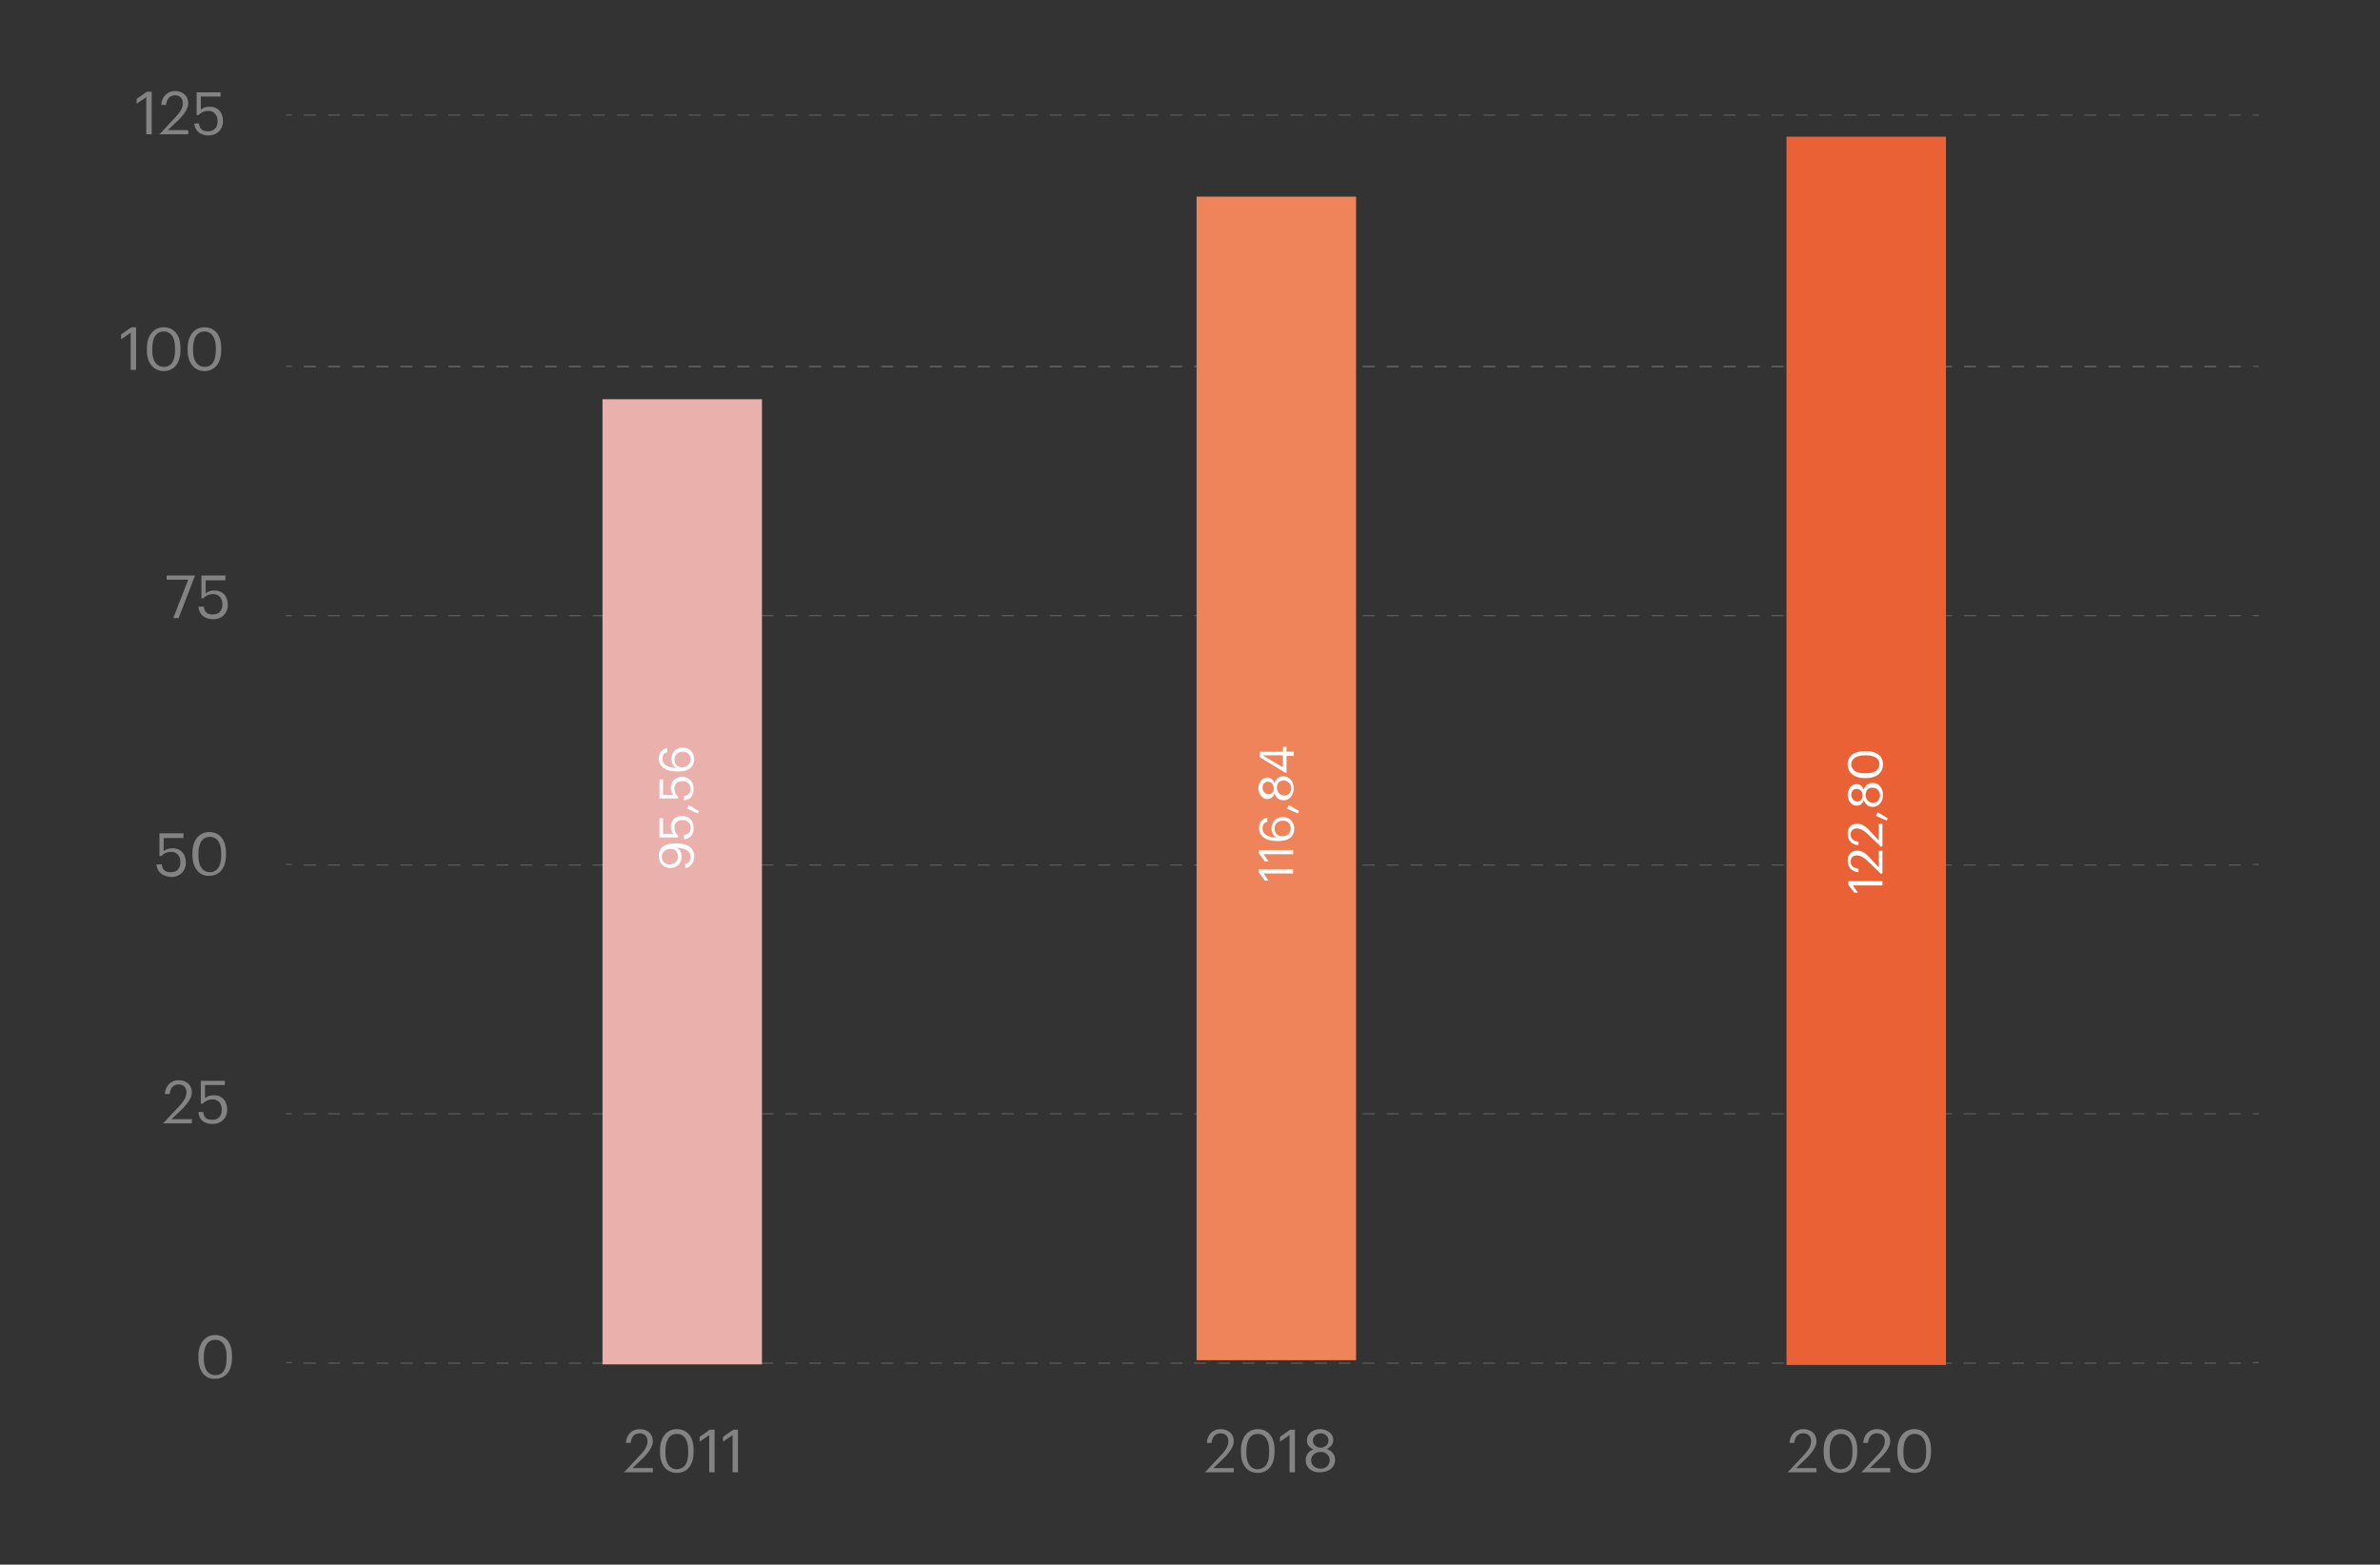 <?xml version="1.0" encoding="utf-8"?>
<!-- Generator: Adobe Illustrator 23.0.0, SVG Export Plug-In . SVG Version: 6.00 Build 0)  -->
<svg version="1.1" id="Layer_1" xmlns="http://www.w3.org/2000/svg" xmlns:xlink="http://www.w3.org/1999/xlink" x="0px" y="0px"
	 viewBox="0 0 397 261" style="enable-background:new 0 0 397 261;" xml:space="preserve">
<rect x="0" y="0" width="397" height="261" fill="#333333" stroke="none"/>
<style type="text/css">
	.st0{opacity:0.5;}
	.st1{fill:#838383;}
	.st2{fill:#EAB1AC;}
	.st3{fill:#EF845A;}
	.st4{fill:#EA6136;}
	.st5{fill:#FFFFFF;}
</style>
<g>
	<g class="st0">
		<g>
			<rect x="47.7" y="19.1" class="st1" width="1" height="0.2"/>
		</g>
		<g>
			<path class="st1" d="M373.8,19.3h-2v-0.2h2V19.3z M369.7,19.3h-2v-0.2h2V19.3z M365.7,19.3h-2v-0.2h2V19.3z M361.7,19.3h-2v-0.2
				h2V19.3z M357.7,19.3h-2v-0.2h2V19.3z M353.7,19.3h-2v-0.2h2V19.3z M349.7,19.3h-2v-0.2h2V19.3z M345.7,19.3h-2v-0.2h2V19.3z
				 M341.7,19.3h-2v-0.2h2V19.3z M337.6,19.3h-2v-0.2h2V19.3z M333.6,19.3h-2v-0.2h2V19.3z M329.6,19.3h-2v-0.2h2V19.3z M325.6,19.3
				h-2v-0.2h2V19.3z M321.6,19.3h-2v-0.2h2V19.3z M317.6,19.3h-2v-0.2h2V19.3z M313.6,19.3h-2v-0.2h2V19.3z M309.6,19.3h-2v-0.2h2
				V19.3z M305.5,19.3h-2v-0.2h2V19.3z M301.5,19.3h-2v-0.2h2V19.3z M297.5,19.3h-2v-0.2h2V19.3z M293.5,19.3h-2v-0.2h2V19.3z
				 M289.5,19.3h-2v-0.2h2V19.3z M285.5,19.3h-2v-0.2h2V19.3z M281.5,19.3h-2v-0.2h2V19.3z M277.5,19.3h-2v-0.2h2V19.3z M273.4,19.3
				h-2v-0.2h2V19.3z M269.4,19.3h-2v-0.2h2V19.3z M265.4,19.3h-2v-0.2h2V19.3z M261.4,19.3h-2v-0.2h2V19.3z M257.4,19.3h-2v-0.2h2
				V19.3z M253.4,19.3h-2v-0.2h2V19.3z M249.4,19.3h-2v-0.2h2V19.3z M245.3,19.3h-2v-0.2h2V19.3z M241.3,19.3h-2v-0.2h2V19.3z
				 M237.3,19.3h-2v-0.2h2V19.3z M233.3,19.3h-2v-0.2h2V19.3z M229.3,19.3h-2v-0.2h2V19.3z M225.3,19.3h-2v-0.2h2V19.3z M221.3,19.3
				h-2v-0.2h2V19.3z M217.3,19.3h-2v-0.2h2V19.3z M213.2,19.3h-2v-0.2h2V19.3z M209.2,19.3h-2v-0.2h2V19.3z M205.2,19.3h-2v-0.2h2
				V19.3z M201.2,19.3h-2v-0.2h2V19.3z M197.2,19.3h-2v-0.2h2V19.3z M193.2,19.3h-2v-0.2h2V19.3z M189.2,19.3h-2v-0.2h2V19.3z
				 M185.2,19.3h-2v-0.2h2V19.3z M181.1,19.3h-2v-0.2h2V19.3z M177.1,19.3h-2v-0.2h2V19.3z M173.1,19.3h-2v-0.2h2V19.3z M169.1,19.3
				h-2v-0.2h2V19.3z M165.1,19.3h-2v-0.2h2V19.3z M161.1,19.3h-2v-0.2h2V19.3z M157.1,19.3h-2v-0.2h2V19.3z M153.1,19.3h-2v-0.2h2
				V19.3z M149,19.3h-2v-0.2h2V19.3z M145,19.3h-2v-0.2h2V19.3z M141,19.3h-2v-0.2h2V19.3z M137,19.3h-2v-0.2h2V19.3z M133,19.3h-2
				v-0.2h2V19.3z M129,19.3h-2v-0.2h2V19.3z M125,19.3h-2v-0.2h2V19.3z M121,19.3h-2v-0.2h2V19.3z M116.9,19.3h-2v-0.2h2V19.3z
				 M112.9,19.3h-2v-0.2h2V19.3z M108.9,19.3h-2v-0.2h2V19.3z M104.9,19.3h-2v-0.2h2V19.3z M100.9,19.3h-2v-0.2h2V19.3z M96.9,19.3
				h-2v-0.2h2V19.3z M92.9,19.3h-2v-0.2h2V19.3z M88.8,19.3h-2v-0.2h2V19.3z M84.8,19.3h-2v-0.2h2V19.3z M80.8,19.3h-2v-0.2h2V19.3z
				 M76.8,19.3h-2v-0.2h2V19.3z M72.8,19.3h-2v-0.2h2V19.3z M68.8,19.3h-2v-0.2h2V19.3z M64.8,19.3h-2v-0.2h2V19.3z M60.8,19.3h-2
				v-0.2h2V19.3z M56.7,19.3h-2v-0.2h2V19.3z M52.7,19.3h-2v-0.2h2V19.3z"/>
		</g>
		<g>
			<rect x="375.8" y="19.1" class="st1" width="1" height="0.2"/>
		</g>
	</g>
	<g class="st0">
		<g>
			<rect x="47.7" y="61" class="st1" width="1" height="0.2"/>
		</g>
		<g>
			<path class="st1" d="M373.8,61.3h-2V61h2V61.3z M369.7,61.3h-2V61h2V61.3z M365.7,61.3h-2V61h2V61.3z M361.7,61.3h-2V61h2V61.3z
				 M357.7,61.3h-2V61h2V61.3z M353.7,61.3h-2V61h2V61.3z M349.7,61.3h-2V61h2V61.3z M345.7,61.3h-2V61h2V61.3z M341.7,61.3h-2V61h2
				V61.3z M337.6,61.3h-2V61h2V61.3z M333.6,61.3h-2V61h2V61.3z M329.6,61.3h-2V61h2V61.3z M325.6,61.3h-2V61h2V61.3z M321.6,61.3
				h-2V61h2V61.3z M317.6,61.3h-2V61h2V61.3z M313.6,61.3h-2V61h2V61.3z M309.6,61.3h-2V61h2V61.3z M305.5,61.3h-2V61h2V61.3z
				 M301.5,61.3h-2V61h2V61.3z M297.5,61.3h-2V61h2V61.3z M293.5,61.3h-2V61h2V61.3z M289.5,61.3h-2V61h2V61.3z M285.5,61.3h-2V61h2
				V61.3z M281.5,61.3h-2V61h2V61.3z M277.5,61.3h-2V61h2V61.3z M273.4,61.3h-2V61h2V61.3z M269.4,61.3h-2V61h2V61.3z M265.4,61.3
				h-2V61h2V61.3z M261.4,61.3h-2V61h2V61.3z M257.4,61.3h-2V61h2V61.3z M253.4,61.3h-2V61h2V61.3z M249.4,61.3h-2V61h2V61.3z
				 M245.3,61.3h-2V61h2V61.3z M241.3,61.3h-2V61h2V61.3z M237.3,61.3h-2V61h2V61.3z M233.3,61.3h-2V61h2V61.3z M229.3,61.3h-2V61h2
				V61.3z M225.3,61.3h-2V61h2V61.3z M221.3,61.3h-2V61h2V61.3z M217.3,61.3h-2V61h2V61.3z M213.2,61.3h-2V61h2V61.3z M209.2,61.3
				h-2V61h2V61.3z M205.2,61.3h-2V61h2V61.3z M201.2,61.3h-2V61h2V61.3z M197.2,61.3h-2V61h2V61.3z M193.2,61.3h-2V61h2V61.3z
				 M189.2,61.3h-2V61h2V61.3z M185.2,61.3h-2V61h2V61.3z M181.1,61.3h-2V61h2V61.3z M177.1,61.3h-2V61h2V61.3z M173.1,61.3h-2V61h2
				V61.3z M169.1,61.3h-2V61h2V61.3z M165.1,61.3h-2V61h2V61.3z M161.1,61.3h-2V61h2V61.3z M157.1,61.3h-2V61h2V61.3z M153.1,61.3
				h-2V61h2V61.3z M149,61.3h-2V61h2V61.3z M145,61.3h-2V61h2V61.3z M141,61.3h-2V61h2V61.3z M137,61.3h-2V61h2V61.3z M133,61.3h-2
				V61h2V61.3z M129,61.3h-2V61h2V61.3z M125,61.3h-2V61h2V61.3z M121,61.3h-2V61h2V61.3z M116.9,61.3h-2V61h2V61.3z M112.9,61.3h-2
				V61h2V61.3z M108.9,61.3h-2V61h2V61.3z M104.9,61.3h-2V61h2V61.3z M100.9,61.3h-2V61h2V61.3z M96.9,61.3h-2V61h2V61.3z
				 M92.9,61.3h-2V61h2V61.3z M88.8,61.3h-2V61h2V61.3z M84.8,61.3h-2V61h2V61.3z M80.8,61.3h-2V61h2V61.3z M76.8,61.3h-2V61h2V61.3
				z M72.8,61.3h-2V61h2V61.3z M68.8,61.3h-2V61h2V61.3z M64.8,61.3h-2V61h2V61.3z M60.8,61.3h-2V61h2V61.3z M56.7,61.3h-2V61h2
				V61.3z M52.7,61.3h-2V61h2V61.3z"/>
		</g>
		<g>
			<rect x="375.8" y="61" class="st1" width="1" height="0.2"/>
		</g>
	</g>
	<g class="st0">
		<g>
			<rect x="47.7" y="102.6" class="st1" width="1" height="0.2"/>
		</g>
		<g>
			<path class="st1" d="M373.8,102.8h-2v-0.2h2V102.8z M369.7,102.8h-2v-0.2h2V102.8z M365.7,102.8h-2v-0.2h2V102.8z M361.7,102.8
				h-2v-0.2h2V102.8z M357.7,102.8h-2v-0.2h2V102.8z M353.7,102.8h-2v-0.2h2V102.8z M349.7,102.8h-2v-0.2h2V102.8z M345.7,102.8h-2
				v-0.2h2V102.8z M341.7,102.8h-2v-0.2h2V102.8z M337.6,102.8h-2v-0.2h2V102.8z M333.6,102.8h-2v-0.2h2V102.8z M329.6,102.8h-2
				v-0.2h2V102.8z M325.6,102.8h-2v-0.2h2V102.8z M321.6,102.8h-2v-0.2h2V102.8z M317.6,102.8h-2v-0.2h2V102.8z M313.6,102.8h-2
				v-0.2h2V102.8z M309.6,102.8h-2v-0.2h2V102.8z M305.5,102.8h-2v-0.2h2V102.8z M301.5,102.8h-2v-0.2h2V102.8z M297.5,102.8h-2
				v-0.2h2V102.8z M293.5,102.8h-2v-0.2h2V102.8z M289.5,102.8h-2v-0.2h2V102.8z M285.5,102.8h-2v-0.2h2V102.8z M281.5,102.8h-2
				v-0.2h2V102.8z M277.5,102.8h-2v-0.2h2V102.8z M273.4,102.8h-2v-0.2h2V102.8z M269.4,102.8h-2v-0.2h2V102.8z M265.4,102.8h-2
				v-0.2h2V102.8z M261.4,102.8h-2v-0.2h2V102.8z M257.4,102.8h-2v-0.2h2V102.8z M253.4,102.8h-2v-0.2h2V102.8z M249.4,102.8h-2
				v-0.2h2V102.8z M245.3,102.8h-2v-0.2h2V102.8z M241.3,102.8h-2v-0.2h2V102.8z M237.3,102.8h-2v-0.2h2V102.8z M233.3,102.8h-2
				v-0.2h2V102.8z M229.3,102.8h-2v-0.2h2V102.8z M225.3,102.8h-2v-0.2h2V102.8z M221.3,102.8h-2v-0.2h2V102.8z M217.3,102.8h-2
				v-0.2h2V102.8z M213.2,102.8h-2v-0.2h2V102.8z M209.2,102.8h-2v-0.2h2V102.8z M205.2,102.8h-2v-0.2h2V102.8z M201.2,102.8h-2
				v-0.2h2V102.8z M197.2,102.8h-2v-0.2h2V102.8z M193.2,102.8h-2v-0.2h2V102.8z M189.2,102.8h-2v-0.2h2V102.8z M185.2,102.8h-2
				v-0.2h2V102.8z M181.1,102.8h-2v-0.2h2V102.8z M177.1,102.8h-2v-0.2h2V102.8z M173.1,102.8h-2v-0.2h2V102.8z M169.1,102.8h-2
				v-0.2h2V102.8z M165.1,102.8h-2v-0.2h2V102.8z M161.1,102.8h-2v-0.2h2V102.8z M157.1,102.8h-2v-0.2h2V102.8z M153.1,102.8h-2
				v-0.2h2V102.8z M149,102.8h-2v-0.2h2V102.8z M145,102.8h-2v-0.2h2V102.8z M141,102.8h-2v-0.2h2V102.8z M137,102.8h-2v-0.2h2
				V102.8z M133,102.8h-2v-0.2h2V102.8z M129,102.8h-2v-0.2h2V102.8z M125,102.8h-2v-0.2h2V102.8z M121,102.8h-2v-0.2h2V102.8z
				 M116.9,102.8h-2v-0.2h2V102.8z M112.9,102.8h-2v-0.2h2V102.8z M108.9,102.8h-2v-0.2h2V102.8z M104.9,102.8h-2v-0.2h2V102.8z
				 M100.9,102.8h-2v-0.2h2V102.8z M96.9,102.8h-2v-0.2h2V102.8z M92.9,102.8h-2v-0.2h2V102.8z M88.8,102.8h-2v-0.2h2V102.8z
				 M84.8,102.8h-2v-0.2h2V102.8z M80.8,102.8h-2v-0.2h2V102.8z M76.8,102.8h-2v-0.2h2V102.8z M72.8,102.8h-2v-0.2h2V102.8z
				 M68.8,102.8h-2v-0.2h2V102.8z M64.8,102.8h-2v-0.2h2V102.8z M60.8,102.8h-2v-0.2h2V102.8z M56.7,102.8h-2v-0.2h2V102.8z
				 M52.7,102.8h-2v-0.2h2V102.8z"/>
		</g>
		<g>
			<rect x="375.8" y="102.6" class="st1" width="1" height="0.2"/>
		</g>
	</g>
	<g class="st0">
		<g>
			<rect x="47.7" y="144.1" class="st1" width="1" height="0.2"/>
		</g>
		<g>
			<path class="st1" d="M373.8,144.4h-2v-0.2h2V144.4z M369.7,144.4h-2v-0.2h2V144.4z M365.7,144.4h-2v-0.2h2V144.4z M361.7,144.4
				h-2v-0.2h2V144.4z M357.7,144.4h-2v-0.2h2V144.4z M353.7,144.4h-2v-0.2h2V144.4z M349.7,144.4h-2v-0.2h2V144.4z M345.7,144.4h-2
				v-0.2h2V144.4z M341.7,144.4h-2v-0.2h2V144.4z M337.6,144.4h-2v-0.2h2V144.4z M333.6,144.4h-2v-0.2h2V144.4z M329.6,144.4h-2
				v-0.2h2V144.4z M325.6,144.4h-2v-0.2h2V144.4z M321.6,144.4h-2v-0.2h2V144.4z M317.6,144.4h-2v-0.2h2V144.4z M313.6,144.4h-2
				v-0.2h2V144.4z M309.6,144.4h-2v-0.2h2V144.4z M305.5,144.4h-2v-0.2h2V144.4z M301.5,144.4h-2v-0.2h2V144.4z M297.5,144.4h-2
				v-0.2h2V144.4z M293.5,144.4h-2v-0.2h2V144.4z M289.5,144.4h-2v-0.2h2V144.4z M285.5,144.4h-2v-0.2h2V144.4z M281.5,144.4h-2
				v-0.2h2V144.4z M277.5,144.4h-2v-0.2h2V144.4z M273.4,144.4h-2v-0.2h2V144.4z M269.4,144.4h-2v-0.2h2V144.4z M265.4,144.4h-2
				v-0.2h2V144.4z M261.4,144.4h-2v-0.2h2V144.4z M257.4,144.4h-2v-0.2h2V144.4z M253.4,144.4h-2v-0.2h2V144.4z M249.4,144.4h-2
				v-0.2h2V144.4z M245.3,144.4h-2v-0.2h2V144.4z M241.3,144.4h-2v-0.2h2V144.4z M237.3,144.4h-2v-0.2h2V144.4z M233.3,144.4h-2
				v-0.2h2V144.4z M229.3,144.4h-2v-0.2h2V144.4z M225.3,144.4h-2v-0.2h2V144.4z M221.3,144.4h-2v-0.2h2V144.4z M217.3,144.4h-2
				v-0.2h2V144.4z M213.2,144.4h-2v-0.2h2V144.4z M209.2,144.4h-2v-0.2h2V144.4z M205.2,144.4h-2v-0.2h2V144.4z M201.2,144.4h-2
				v-0.2h2V144.4z M197.2,144.4h-2v-0.2h2V144.4z M193.2,144.4h-2v-0.2h2V144.4z M189.2,144.4h-2v-0.2h2V144.4z M185.2,144.4h-2
				v-0.2h2V144.4z M181.1,144.4h-2v-0.2h2V144.4z M177.1,144.4h-2v-0.2h2V144.4z M173.1,144.4h-2v-0.2h2V144.4z M169.1,144.4h-2
				v-0.2h2V144.4z M165.1,144.4h-2v-0.2h2V144.4z M161.1,144.4h-2v-0.2h2V144.4z M157.1,144.4h-2v-0.2h2V144.4z M153.1,144.4h-2
				v-0.2h2V144.4z M149,144.4h-2v-0.2h2V144.4z M145,144.4h-2v-0.2h2V144.4z M141,144.4h-2v-0.2h2V144.4z M137,144.4h-2v-0.2h2
				V144.4z M133,144.4h-2v-0.2h2V144.4z M129,144.4h-2v-0.2h2V144.4z M125,144.4h-2v-0.2h2V144.4z M121,144.4h-2v-0.2h2V144.4z
				 M116.9,144.4h-2v-0.2h2V144.4z M112.9,144.4h-2v-0.2h2V144.4z M108.9,144.4h-2v-0.2h2V144.4z M104.9,144.4h-2v-0.2h2V144.4z
				 M100.9,144.4h-2v-0.2h2V144.4z M96.9,144.4h-2v-0.2h2V144.4z M92.9,144.4h-2v-0.2h2V144.4z M88.8,144.4h-2v-0.2h2V144.4z
				 M84.8,144.4h-2v-0.2h2V144.4z M80.8,144.4h-2v-0.2h2V144.4z M76.8,144.4h-2v-0.2h2V144.4z M72.8,144.4h-2v-0.2h2V144.4z
				 M68.8,144.4h-2v-0.2h2V144.4z M64.8,144.4h-2v-0.2h2V144.4z M60.8,144.4h-2v-0.2h2V144.4z M56.7,144.4h-2v-0.2h2V144.4z
				 M52.7,144.4h-2v-0.2h2V144.4z"/>
		</g>
		<g>
			<rect x="375.8" y="144.1" class="st1" width="1" height="0.2"/>
		</g>
	</g>
	<g class="st0">
		<g>
			<rect x="47.7" y="185.7" class="st1" width="1" height="0.2"/>
		</g>
		<g>
			<path class="st1" d="M373.8,185.9h-2v-0.2h2V185.9z M369.7,185.9h-2v-0.2h2V185.9z M365.7,185.9h-2v-0.2h2V185.9z M361.7,185.9
				h-2v-0.2h2V185.9z M357.7,185.9h-2v-0.2h2V185.9z M353.7,185.9h-2v-0.2h2V185.9z M349.7,185.9h-2v-0.2h2V185.9z M345.7,185.9h-2
				v-0.2h2V185.9z M341.7,185.9h-2v-0.2h2V185.9z M337.6,185.9h-2v-0.2h2V185.9z M333.6,185.9h-2v-0.2h2V185.9z M329.6,185.9h-2
				v-0.2h2V185.9z M325.6,185.9h-2v-0.2h2V185.9z M321.6,185.9h-2v-0.2h2V185.9z M317.6,185.9h-2v-0.2h2V185.9z M313.6,185.9h-2
				v-0.2h2V185.9z M309.6,185.9h-2v-0.2h2V185.9z M305.5,185.9h-2v-0.2h2V185.9z M301.5,185.9h-2v-0.2h2V185.9z M297.5,185.9h-2
				v-0.2h2V185.9z M293.5,185.9h-2v-0.2h2V185.9z M289.5,185.9h-2v-0.2h2V185.9z M285.5,185.9h-2v-0.2h2V185.9z M281.5,185.9h-2
				v-0.2h2V185.9z M277.5,185.9h-2v-0.2h2V185.9z M273.4,185.9h-2v-0.2h2V185.9z M269.4,185.9h-2v-0.2h2V185.9z M265.4,185.9h-2
				v-0.2h2V185.9z M261.4,185.9h-2v-0.2h2V185.9z M257.4,185.9h-2v-0.2h2V185.9z M253.4,185.9h-2v-0.2h2V185.9z M249.4,185.9h-2
				v-0.2h2V185.9z M245.3,185.9h-2v-0.2h2V185.9z M241.3,185.9h-2v-0.2h2V185.9z M237.3,185.9h-2v-0.2h2V185.9z M233.3,185.9h-2
				v-0.2h2V185.9z M229.3,185.9h-2v-0.2h2V185.9z M225.3,185.9h-2v-0.2h2V185.9z M221.3,185.9h-2v-0.2h2V185.9z M217.3,185.9h-2
				v-0.2h2V185.9z M213.2,185.9h-2v-0.2h2V185.9z M209.2,185.9h-2v-0.2h2V185.9z M205.2,185.9h-2v-0.2h2V185.9z M201.2,185.9h-2
				v-0.2h2V185.9z M197.2,185.9h-2v-0.2h2V185.9z M193.2,185.9h-2v-0.2h2V185.9z M189.2,185.9h-2v-0.2h2V185.9z M185.2,185.9h-2
				v-0.2h2V185.9z M181.1,185.9h-2v-0.2h2V185.9z M177.1,185.9h-2v-0.2h2V185.9z M173.1,185.9h-2v-0.2h2V185.9z M169.1,185.9h-2
				v-0.2h2V185.9z M165.1,185.9h-2v-0.2h2V185.9z M161.1,185.9h-2v-0.2h2V185.9z M157.1,185.9h-2v-0.2h2V185.9z M153.1,185.9h-2
				v-0.2h2V185.9z M149,185.9h-2v-0.2h2V185.9z M145,185.9h-2v-0.2h2V185.9z M141,185.9h-2v-0.2h2V185.9z M137,185.9h-2v-0.2h2
				V185.9z M133,185.9h-2v-0.2h2V185.9z M129,185.9h-2v-0.2h2V185.9z M125,185.9h-2v-0.2h2V185.9z M121,185.9h-2v-0.2h2V185.9z
				 M116.9,185.9h-2v-0.2h2V185.9z M112.9,185.9h-2v-0.2h2V185.9z M108.9,185.9h-2v-0.2h2V185.9z M104.9,185.9h-2v-0.2h2V185.9z
				 M100.9,185.9h-2v-0.2h2V185.9z M96.9,185.9h-2v-0.2h2V185.9z M92.9,185.9h-2v-0.2h2V185.9z M88.8,185.9h-2v-0.2h2V185.9z
				 M84.8,185.9h-2v-0.2h2V185.9z M80.8,185.9h-2v-0.2h2V185.9z M76.8,185.9h-2v-0.2h2V185.9z M72.8,185.9h-2v-0.2h2V185.9z
				 M68.8,185.9h-2v-0.2h2V185.9z M64.8,185.9h-2v-0.2h2V185.9z M60.8,185.9h-2v-0.2h2V185.9z M56.7,185.9h-2v-0.2h2V185.9z
				 M52.7,185.9h-2v-0.2h2V185.9z"/>
		</g>
		<g>
			<rect x="375.8" y="185.7" class="st1" width="1" height="0.2"/>
		</g>
	</g>
	<g class="st0">
		<g>
			<rect x="47.7" y="227.2" class="st1" width="1" height="0.2"/>
		</g>
		<g>
			<path class="st1" d="M373.8,227.5h-2v-0.2h2V227.5z M369.7,227.5h-2v-0.2h2V227.5z M365.7,227.5h-2v-0.2h2V227.5z M361.7,227.5
				h-2v-0.2h2V227.5z M357.7,227.5h-2v-0.2h2V227.5z M353.7,227.5h-2v-0.2h2V227.5z M349.7,227.5h-2v-0.2h2V227.5z M345.7,227.5h-2
				v-0.2h2V227.5z M341.7,227.5h-2v-0.2h2V227.5z M337.6,227.5h-2v-0.2h2V227.5z M333.6,227.5h-2v-0.2h2V227.5z M329.6,227.5h-2
				v-0.2h2V227.5z M325.6,227.5h-2v-0.2h2V227.5z M321.6,227.5h-2v-0.2h2V227.5z M317.6,227.5h-2v-0.2h2V227.5z M313.6,227.5h-2
				v-0.2h2V227.5z M309.6,227.5h-2v-0.2h2V227.5z M305.5,227.5h-2v-0.2h2V227.5z M301.5,227.5h-2v-0.2h2V227.5z M297.5,227.5h-2
				v-0.2h2V227.5z M293.5,227.5h-2v-0.2h2V227.5z M289.5,227.5h-2v-0.2h2V227.5z M285.5,227.5h-2v-0.2h2V227.5z M281.5,227.5h-2
				v-0.2h2V227.5z M277.5,227.5h-2v-0.2h2V227.5z M273.4,227.5h-2v-0.2h2V227.5z M269.4,227.5h-2v-0.2h2V227.5z M265.4,227.5h-2
				v-0.2h2V227.5z M261.4,227.5h-2v-0.2h2V227.5z M257.4,227.5h-2v-0.2h2V227.5z M253.4,227.5h-2v-0.2h2V227.5z M249.4,227.5h-2
				v-0.2h2V227.5z M245.3,227.5h-2v-0.2h2V227.5z M241.3,227.5h-2v-0.2h2V227.5z M237.3,227.5h-2v-0.2h2V227.5z M233.3,227.5h-2
				v-0.2h2V227.5z M229.3,227.5h-2v-0.2h2V227.5z M225.3,227.5h-2v-0.2h2V227.5z M221.3,227.5h-2v-0.2h2V227.5z M217.3,227.5h-2
				v-0.2h2V227.5z M213.2,227.5h-2v-0.2h2V227.5z M209.2,227.5h-2v-0.2h2V227.5z M205.2,227.5h-2v-0.2h2V227.5z M201.2,227.5h-2
				v-0.2h2V227.5z M197.2,227.5h-2v-0.2h2V227.5z M193.2,227.5h-2v-0.2h2V227.5z M189.2,227.5h-2v-0.2h2V227.5z M185.2,227.5h-2
				v-0.2h2V227.5z M181.1,227.5h-2v-0.2h2V227.5z M177.1,227.5h-2v-0.2h2V227.5z M173.1,227.5h-2v-0.2h2V227.5z M169.1,227.5h-2
				v-0.2h2V227.5z M165.1,227.5h-2v-0.2h2V227.5z M161.1,227.5h-2v-0.2h2V227.5z M157.1,227.5h-2v-0.2h2V227.5z M153.1,227.5h-2
				v-0.2h2V227.5z M149,227.5h-2v-0.2h2V227.5z M145,227.5h-2v-0.2h2V227.5z M141,227.5h-2v-0.2h2V227.5z M137,227.5h-2v-0.2h2
				V227.5z M133,227.5h-2v-0.2h2V227.5z M129,227.5h-2v-0.2h2V227.5z M125,227.5h-2v-0.2h2V227.5z M121,227.5h-2v-0.2h2V227.5z
				 M116.9,227.5h-2v-0.2h2V227.5z M112.9,227.5h-2v-0.2h2V227.5z M108.9,227.5h-2v-0.2h2V227.5z M104.9,227.5h-2v-0.2h2V227.5z
				 M100.9,227.5h-2v-0.2h2V227.5z M96.9,227.5h-2v-0.2h2V227.5z M92.9,227.5h-2v-0.2h2V227.5z M88.8,227.5h-2v-0.2h2V227.5z
				 M84.8,227.5h-2v-0.2h2V227.5z M80.8,227.5h-2v-0.2h2V227.5z M76.8,227.5h-2v-0.2h2V227.5z M72.8,227.5h-2v-0.2h2V227.5z
				 M68.8,227.5h-2v-0.2h2V227.5z M64.8,227.5h-2v-0.2h2V227.5z M60.8,227.5h-2v-0.2h2V227.5z M56.7,227.5h-2v-0.2h2V227.5z
				 M52.7,227.5h-2v-0.2h2V227.5z"/>
		</g>
		<g>
			<rect x="375.8" y="227.2" class="st1" width="1" height="0.2"/>
		</g>
	</g>
	<g>
		<rect x="100.5" y="66.6" class="st2" width="26.6" height="161"/>
	</g>
	<g>
		<rect x="199.6" y="32.8" class="st3" width="26.6" height="194.1"/>
	</g>
	<g>
		<rect x="298" y="22.8" class="st4" width="26.6" height="204.9"/>
	</g>
	<g>
		<path class="st1" d="M24.4,16.2l-1.6,1.1v-0.8l1.7-1.2h0.8v7.1h-0.9V16.2z"/>
		<path class="st1" d="M26.7,22.3l2.8-3c0.6-0.7,1-1.3,1-2.1c0-0.8-0.5-1.3-1.3-1.3c-0.8,0-1.4,0.5-1.5,1.6h-0.8
			c0.1-1.4,1-2.3,2.3-2.3c1.3,0,2.2,0.8,2.2,2c0,0.9-0.6,1.7-1.4,2.6l-2,1.9h3.4v0.7h-4.8V22.3z"/>
		<path class="st1" d="M32.4,20.6h0.8c0.1,0.8,0.4,1.3,1.5,1.3c1,0,1.6-0.6,1.6-1.7c0-1-0.6-1.7-1.5-1.7c-0.8,0-1.3,0.3-1.7,0.7
			h-0.3v-3.8h4v0.7h-3.3v2.2c0.3-0.3,0.8-0.5,1.5-0.5c1.3,0,2.2,0.9,2.2,2.4c0,1.5-1.1,2.4-2.4,2.4C33.3,22.6,32.5,21.7,32.4,20.6z"
			/>
	</g>
	<g>
		<path class="st5" d="M114.3,144.8v-0.7c0.6-0.1,0.9-0.4,0.9-1.2c0-0.9-0.8-1.4-2.3-1.5c0.5,0.3,0.8,0.8,0.8,1.5
			c0,1.1-0.8,1.9-1.9,1.9c-1.1,0-1.9-0.8-1.9-2c0-1.4,0.9-2.1,2.6-2.1h0.4c1.9,0,2.9,0.8,2.9,2.2C115.7,144,115.2,144.7,114.3,144.8
			z M111.9,141.6c-0.9,0-1.5,0.6-1.5,1.3c0,0.8,0.5,1.3,1.3,1.3c0.8,0,1.4-0.5,1.4-1.3C113.1,142.1,112.6,141.6,111.9,141.6z"/>
		<path class="st5" d="M114.1,140v-0.7c0.6-0.1,1.1-0.4,1.1-1.2c0-0.8-0.5-1.3-1.4-1.3c-0.8,0-1.3,0.5-1.3,1.2c0,0.7,0.2,1,0.6,1.4
			v0.3h-3.1v-3.2h0.6v2.6h1.7c-0.2-0.2-0.4-0.6-0.4-1.2c0-1,0.7-1.8,1.9-1.8c1.2,0,1.9,0.9,1.9,2C115.7,139.3,115.1,139.9,114.1,140
			z"/>
		<path class="st5" d="M116.4,135.7l-1.8-0.8l0.3-0.6l1.7,1L116.4,135.7z"/>
		<path class="st5" d="M114.1,133.5v-0.7c0.6-0.1,1.1-0.4,1.1-1.2c0-0.8-0.5-1.3-1.4-1.3c-0.8,0-1.3,0.5-1.3,1.2
			c0,0.7,0.2,1,0.6,1.4v0.3h-3.1v-3.2h0.6v2.6h1.7c-0.2-0.2-0.4-0.6-0.4-1.2c0-1,0.7-1.8,1.9-1.8c1.2,0,1.9,0.9,1.9,2
			C115.7,132.8,115.1,133.4,114.1,133.5z"/>
		<path class="st5" d="M113.1,128.7H113c-2.1,0-3.1-0.9-3.1-2.2c0-0.9,0.5-1.5,1.4-1.7v0.7c-0.5,0.1-0.8,0.4-0.8,1.1
			c0,0.9,0.8,1.5,2.3,1.5c-0.5-0.3-0.8-0.8-0.8-1.5c0-1.1,0.8-1.9,1.9-1.9c1.1,0,1.9,0.8,1.9,2C115.7,128.2,114.6,128.7,113.1,128.7
			z M113.9,125.4c-0.8,0-1.4,0.5-1.4,1.3c0,0.8,0.5,1.3,1.3,1.3c0.9,0,1.4-0.6,1.4-1.3C115.2,125.9,114.7,125.4,113.9,125.4z"/>
	</g>
	<g>
		<path class="st5" d="M210.7,145.6l0.9,1.3H211l-1-1.3v-0.6h5.7v0.7H210.7z"/>
		<path class="st5" d="M210.7,142.4l0.9,1.3H211l-1-1.3v-0.6h5.7v0.7H210.7z"/>
		<path class="st5" d="M213.2,140.3h-0.1c-2.1,0-3.1-0.9-3.1-2.2c0-0.9,0.5-1.5,1.4-1.7v0.7c-0.5,0.1-0.8,0.4-0.8,1.1
			c0,0.9,0.8,1.5,2.3,1.5c-0.5-0.3-0.8-0.8-0.8-1.5c0-1.1,0.8-1.9,1.9-1.9c1.1,0,1.9,0.8,1.9,2C215.8,139.8,214.7,140.3,213.2,140.3
			z M214,136.9c-0.8,0-1.4,0.5-1.4,1.3c0,0.8,0.5,1.3,1.3,1.3c0.9,0,1.4-0.6,1.4-1.3C215.3,137.4,214.8,136.9,214,136.9z"/>
		<path class="st5" d="M216.5,135.7l-1.8-0.8l0.3-0.6l1.7,1L216.5,135.7z"/>
		<path class="st5" d="M214.1,133.5c-0.8,0-1.3-0.5-1.5-1.1c-0.2,0.5-0.6,0.9-1.2,0.9c-0.9,0-1.5-0.9-1.5-1.8c0-0.9,0.6-1.8,1.5-1.8
			c0.6,0,1,0.4,1.2,0.9c0.2-0.7,0.7-1.1,1.5-1.1c1.1,0,1.7,1,1.7,2C215.8,132.4,215.3,133.5,214.1,133.5z M211.5,130.4
			c-0.6,0-0.9,0.5-0.9,1s0.4,1.1,1,1.1c0.6,0,0.9-0.5,0.9-1.1C212.4,130.9,212.1,130.4,211.5,130.4z M214.1,130.2
			c-0.8,0-1.1,0.6-1.1,1.2s0.4,1.3,1.2,1.3c0.8,0,1.2-0.6,1.2-1.3C215.3,130.8,214.9,130.2,214.1,130.2z"/>
		<path class="st5" d="M214.6,126v2.9h-0.2l-4.3-2.6v-0.9h3.9v-0.8h0.6v0.8h1.2v0.7H214.6z M214,126h-3.4l3.4,2V126z"/>
	</g>
	<g>
		<path class="st5" d="M309,147.6l0.9,1.3h-0.6l-1-1.3v-0.6h5.7v0.7H309z"/>
		<path class="st5" d="M313.8,145.8l-2.4-2.3c-0.6-0.5-1.1-0.8-1.7-0.8c-0.6,0-1,0.4-1,1c0,0.7,0.4,1.1,1.3,1.2v0.6
			c-1.1-0.1-1.8-0.8-1.8-1.9c0-1.1,0.6-1.7,1.6-1.7c0.7,0,1.4,0.4,2.1,1.2l1.5,1.6v-2.8h0.6v3.8H313.8z"/>
		<path class="st5" d="M313.8,141.3l-2.4-2.3c-0.6-0.5-1.1-0.8-1.7-0.8c-0.6,0-1,0.4-1,1c0,0.7,0.4,1.1,1.3,1.2v0.6
			c-1.1-0.1-1.8-0.8-1.8-1.9c0-1.1,0.6-1.7,1.6-1.7c0.7,0,1.4,0.4,2.1,1.2l1.5,1.6v-2.8h0.6v3.8H313.8z"/>
		<path class="st5" d="M314.7,136.9l-1.8-0.8l0.3-0.6l1.7,1L314.7,136.9z"/>
		<path class="st5" d="M312.4,134.6c-0.8,0-1.3-0.5-1.5-1.1c-0.2,0.5-0.6,0.9-1.2,0.9c-0.9,0-1.5-0.9-1.5-1.8c0-0.9,0.6-1.8,1.5-1.8
			c0.6,0,1,0.4,1.2,0.9c0.2-0.7,0.7-1.1,1.5-1.1c1.1,0,1.7,1,1.7,2C314.1,133.6,313.5,134.6,312.4,134.6z M309.7,131.6
			c-0.6,0-0.9,0.5-0.9,1s0.4,1.1,1,1.1c0.6,0,0.9-0.5,0.9-1.1C310.6,132,310.3,131.6,309.7,131.6z M312.3,131.4
			c-0.8,0-1.1,0.6-1.1,1.2s0.4,1.3,1.2,1.3c0.8,0,1.2-0.6,1.2-1.3C313.5,131.9,313.1,131.4,312.3,131.4z"/>
		<path class="st5" d="M311.3,129.8H311c-1.7,0-2.8-0.9-2.8-2.3c0-1.4,1.1-2.2,2.8-2.2h0.3c1.7,0,2.8,0.8,2.8,2.2
			C314.1,128.9,313,129.8,311.3,129.8z M311.3,126h-0.3c-1.3,0-2.2,0.6-2.2,1.5s0.8,1.5,2.2,1.5h0.3c1.4,0,2.2-0.6,2.2-1.6
			C313.5,126.6,312.7,126,311.3,126z"/>
	</g>
	<g>
		<path class="st1" d="M21.8,55.5l-1.6,1.1v-0.8l1.7-1.2h0.8v7.1h-0.9V55.5z"/>
		<path class="st1" d="M24.5,58.5v-0.4c0-2.1,1.1-3.5,2.8-3.5c1.8,0,2.8,1.4,2.8,3.4v0.4c0,2.1-1,3.5-2.8,3.5
			C25.6,61.9,24.5,60.5,24.5,58.5z M29.2,58.4V58c0-1.7-0.7-2.7-1.9-2.7c-1.2,0-1.9,1-1.9,2.8v0.4c0,1.8,0.8,2.7,1.9,2.7
			C28.6,61.2,29.2,60.2,29.2,58.4z"/>
		<path class="st1" d="M31.3,58.5v-0.4c0-2.1,1.1-3.5,2.8-3.5c1.8,0,2.8,1.4,2.8,3.4v0.4c0,2.1-1,3.5-2.8,3.5
			C32.4,61.9,31.3,60.5,31.3,58.5z M36,58.4V58c0-1.7-0.7-2.7-1.9-2.7c-1.2,0-1.9,1-1.9,2.8v0.4c0,1.8,0.8,2.7,1.9,2.7
			C35.4,61.2,36,60.2,36,58.4z"/>
	</g>
	<g>
		<path class="st1" d="M31.4,96.7h-3.6V96h4.7v0.1l-2.7,7h-0.9L31.4,96.7z"/>
		<path class="st1" d="M33.1,101.2H34c0.1,0.8,0.4,1.3,1.5,1.3c1,0,1.6-0.6,1.6-1.7c0-1-0.6-1.7-1.5-1.7c-0.8,0-1.3,0.3-1.7,0.7
			h-0.3V96h4v0.8h-3.3v2.2c0.3-0.3,0.8-0.5,1.5-0.5c1.3,0,2.2,0.9,2.2,2.4c0,1.5-1.1,2.4-2.4,2.4C34,103.3,33.2,102.4,33.1,101.2z"
			/>
	</g>
	<g>
		<path class="st1" d="M26.1,144.2H27c0.1,0.8,0.4,1.3,1.5,1.3c1,0,1.6-0.6,1.6-1.7c0-1-0.6-1.7-1.5-1.7c-0.8,0-1.3,0.3-1.7,0.7
			h-0.3V139h4v0.8h-3.3v2.2c0.3-0.3,0.8-0.5,1.5-0.5c1.3,0,2.2,0.9,2.2,2.4c0,1.5-1.1,2.4-2.4,2.4C27,146.2,26.2,145.4,26.1,144.2z"
			/>
		<path class="st1" d="M32.1,142.7v-0.4c0-2.1,1.1-3.5,2.8-3.5c1.8,0,2.8,1.4,2.8,3.4v0.4c0,2.1-1,3.5-2.8,3.5
			C33.3,146.2,32.1,144.8,32.1,142.7z M36.9,142.7v-0.4c0-1.7-0.7-2.7-1.9-2.7c-1.2,0-1.9,1-1.9,2.8v0.4c0,1.8,0.8,2.7,1.9,2.7
			C36.2,145.5,36.9,144.5,36.9,142.7z"/>
	</g>
	<g>
		<path class="st1" d="M27.3,187.3l2.8-3c0.6-0.7,1-1.3,1-2.1c0-0.8-0.5-1.3-1.3-1.3c-0.8,0-1.4,0.5-1.5,1.6h-0.8
			c0.1-1.4,1-2.3,2.3-2.3c1.3,0,2.2,0.8,2.2,2c0,0.9-0.6,1.7-1.4,2.6l-2,1.9h3.4v0.7h-4.8V187.3z"/>
		<path class="st1" d="M33.1,185.5h0.8c0.1,0.8,0.4,1.3,1.5,1.3c1,0,1.6-0.6,1.6-1.7c0-1-0.6-1.7-1.5-1.7c-0.8,0-1.3,0.3-1.7,0.7
			h-0.3v-3.8h4v0.7h-3.3v2.2c0.3-0.3,0.8-0.5,1.5-0.5c1.3,0,2.2,0.9,2.2,2.4c0,1.5-1.1,2.4-2.4,2.4
			C33.9,187.5,33.2,186.7,33.1,185.5z"/>
	</g>
	<g>
		<path class="st1" d="M33.1,226.6v-0.4c0-2.1,1.1-3.5,2.8-3.5c1.8,0,2.8,1.4,2.8,3.4v0.4c0,2.1-1,3.5-2.8,3.5
			C34.2,230.1,33.1,228.7,33.1,226.6z M37.8,226.6v-0.4c0-1.7-0.7-2.7-1.9-2.7c-1.2,0-1.9,1-1.9,2.8v0.4c0,1.8,0.8,2.7,1.9,2.7
			C37.2,229.4,37.8,228.4,37.8,226.6z"/>
	</g>
	<g>
		<path class="st1" d="M104.2,245.5l2.8-3c0.6-0.7,1-1.3,1-2.1c0-0.8-0.5-1.3-1.3-1.3c-0.8,0-1.4,0.5-1.5,1.6h-0.8
			c0.1-1.4,1-2.3,2.3-2.3c1.3,0,2.2,0.8,2.2,2c0,0.9-0.6,1.7-1.4,2.6l-2,1.9h3.4v0.7h-4.8V245.5z"/>
		<path class="st1" d="M110.1,242.3v-0.4c0-2.1,1.1-3.5,2.8-3.5c1.8,0,2.8,1.4,2.8,3.4v0.4c0,2.1-1,3.5-2.8,3.5
			C111.2,245.7,110.1,244.4,110.1,242.3z M114.8,242.3v-0.4c0-1.7-0.7-2.7-1.9-2.7c-1.2,0-1.9,1-1.9,2.8v0.4c0,1.8,0.8,2.7,1.9,2.7
			C114.2,245,114.8,244.1,114.8,242.3z"/>
		<path class="st1" d="M118.3,239.4l-1.6,1.1v-0.8l1.7-1.2h0.8v7.1h-0.9V239.4z"/>
		<path class="st1" d="M122.2,239.4l-1.6,1.1v-0.8l1.7-1.2h0.8v7.1h-0.9V239.4z"/>
	</g>
	<g>
		<path class="st1" d="M201.1,245.5l2.8-3c0.6-0.7,1-1.3,1-2.1c0-0.8-0.5-1.3-1.3-1.3c-0.8,0-1.4,0.5-1.5,1.6h-0.8
			c0.1-1.4,1-2.3,2.3-2.3c1.3,0,2.2,0.8,2.2,2c0,0.9-0.6,1.7-1.4,2.6l-2,1.9h3.4v0.7h-4.8V245.5z"/>
		<path class="st1" d="M207,242.3v-0.4c0-2.1,1.1-3.5,2.8-3.5c1.8,0,2.8,1.4,2.8,3.4v0.4c0,2.1-1,3.5-2.8,3.5
			C208.1,245.7,207,244.4,207,242.3z M211.7,242.3v-0.4c0-1.7-0.7-2.7-1.9-2.7c-1.2,0-1.9,1-1.9,2.8v0.4c0,1.8,0.8,2.7,1.9,2.7
			C211.1,245,211.7,244.1,211.7,242.3z"/>
		<path class="st1" d="M215.1,239.4l-1.6,1.1v-0.8l1.7-1.2h0.8v7.1h-0.9V239.4z"/>
		<path class="st1" d="M217.8,243.6c0-1,0.6-1.6,1.3-1.8c-0.7-0.3-1.1-0.8-1.1-1.5c0-1.2,1.1-1.9,2.2-1.9c1.1,0,2.2,0.7,2.2,1.8
			c0,0.7-0.4,1.2-1.1,1.5c0.8,0.3,1.4,0.9,1.4,1.8c0,1.4-1.2,2.1-2.5,2.1C219.1,245.7,217.8,245,217.8,243.6z M221.8,243.6
			c0-0.9-0.7-1.4-1.5-1.4s-1.6,0.5-1.6,1.4c0,0.9,0.8,1.4,1.6,1.4C221.1,245,221.8,244.5,221.8,243.6z M221.6,240.3
			c0-0.7-0.6-1.2-1.3-1.2c-0.7,0-1.3,0.5-1.3,1.2c0,0.7,0.6,1.2,1.3,1.2C221,241.5,221.6,241,221.6,240.3z"/>
	</g>
	<g>
		<path class="st1" d="M298.3,245.5l2.8-3c0.6-0.7,1-1.3,1-2.1c0-0.8-0.5-1.3-1.3-1.3c-0.8,0-1.4,0.5-1.5,1.6h-0.8
			c0.1-1.4,1-2.3,2.3-2.3c1.3,0,2.2,0.8,2.2,2c0,0.9-0.6,1.7-1.4,2.6l-2,1.9h3.4v0.7h-4.8V245.5z"/>
		<path class="st1" d="M304.2,242.3v-0.4c0-2.1,1.1-3.5,2.8-3.5c1.8,0,2.8,1.4,2.8,3.4v0.4c0,2.1-1,3.5-2.8,3.5
			C305.4,245.7,304.2,244.4,304.2,242.3z M309,242.3v-0.4c0-1.7-0.7-2.7-1.9-2.7c-1.2,0-1.9,1-1.9,2.8v0.4c0,1.8,0.8,2.7,1.9,2.7
			C308.3,245,309,244.1,309,242.3z"/>
		<path class="st1" d="M310.6,245.5l2.8-3c0.6-0.7,1-1.3,1-2.1c0-0.8-0.5-1.3-1.3-1.3c-0.8,0-1.4,0.5-1.5,1.6h-0.8
			c0.1-1.4,1-2.3,2.3-2.3c1.3,0,2.2,0.8,2.2,2c0,0.9-0.6,1.7-1.4,2.6l-2,1.9h3.4v0.7h-4.8V245.5z"/>
		<path class="st1" d="M316.5,242.3v-0.4c0-2.1,1.1-3.5,2.8-3.5c1.8,0,2.8,1.4,2.8,3.4v0.4c0,2.1-1,3.5-2.8,3.5
			C317.7,245.7,316.5,244.4,316.5,242.3z M321.3,242.3v-0.4c0-1.7-0.7-2.7-1.9-2.7c-1.2,0-1.9,1-1.9,2.8v0.4c0,1.8,0.8,2.7,1.9,2.7
			C320.6,245,321.3,244.1,321.3,242.3z"/>
	</g>
</g>
</svg>
